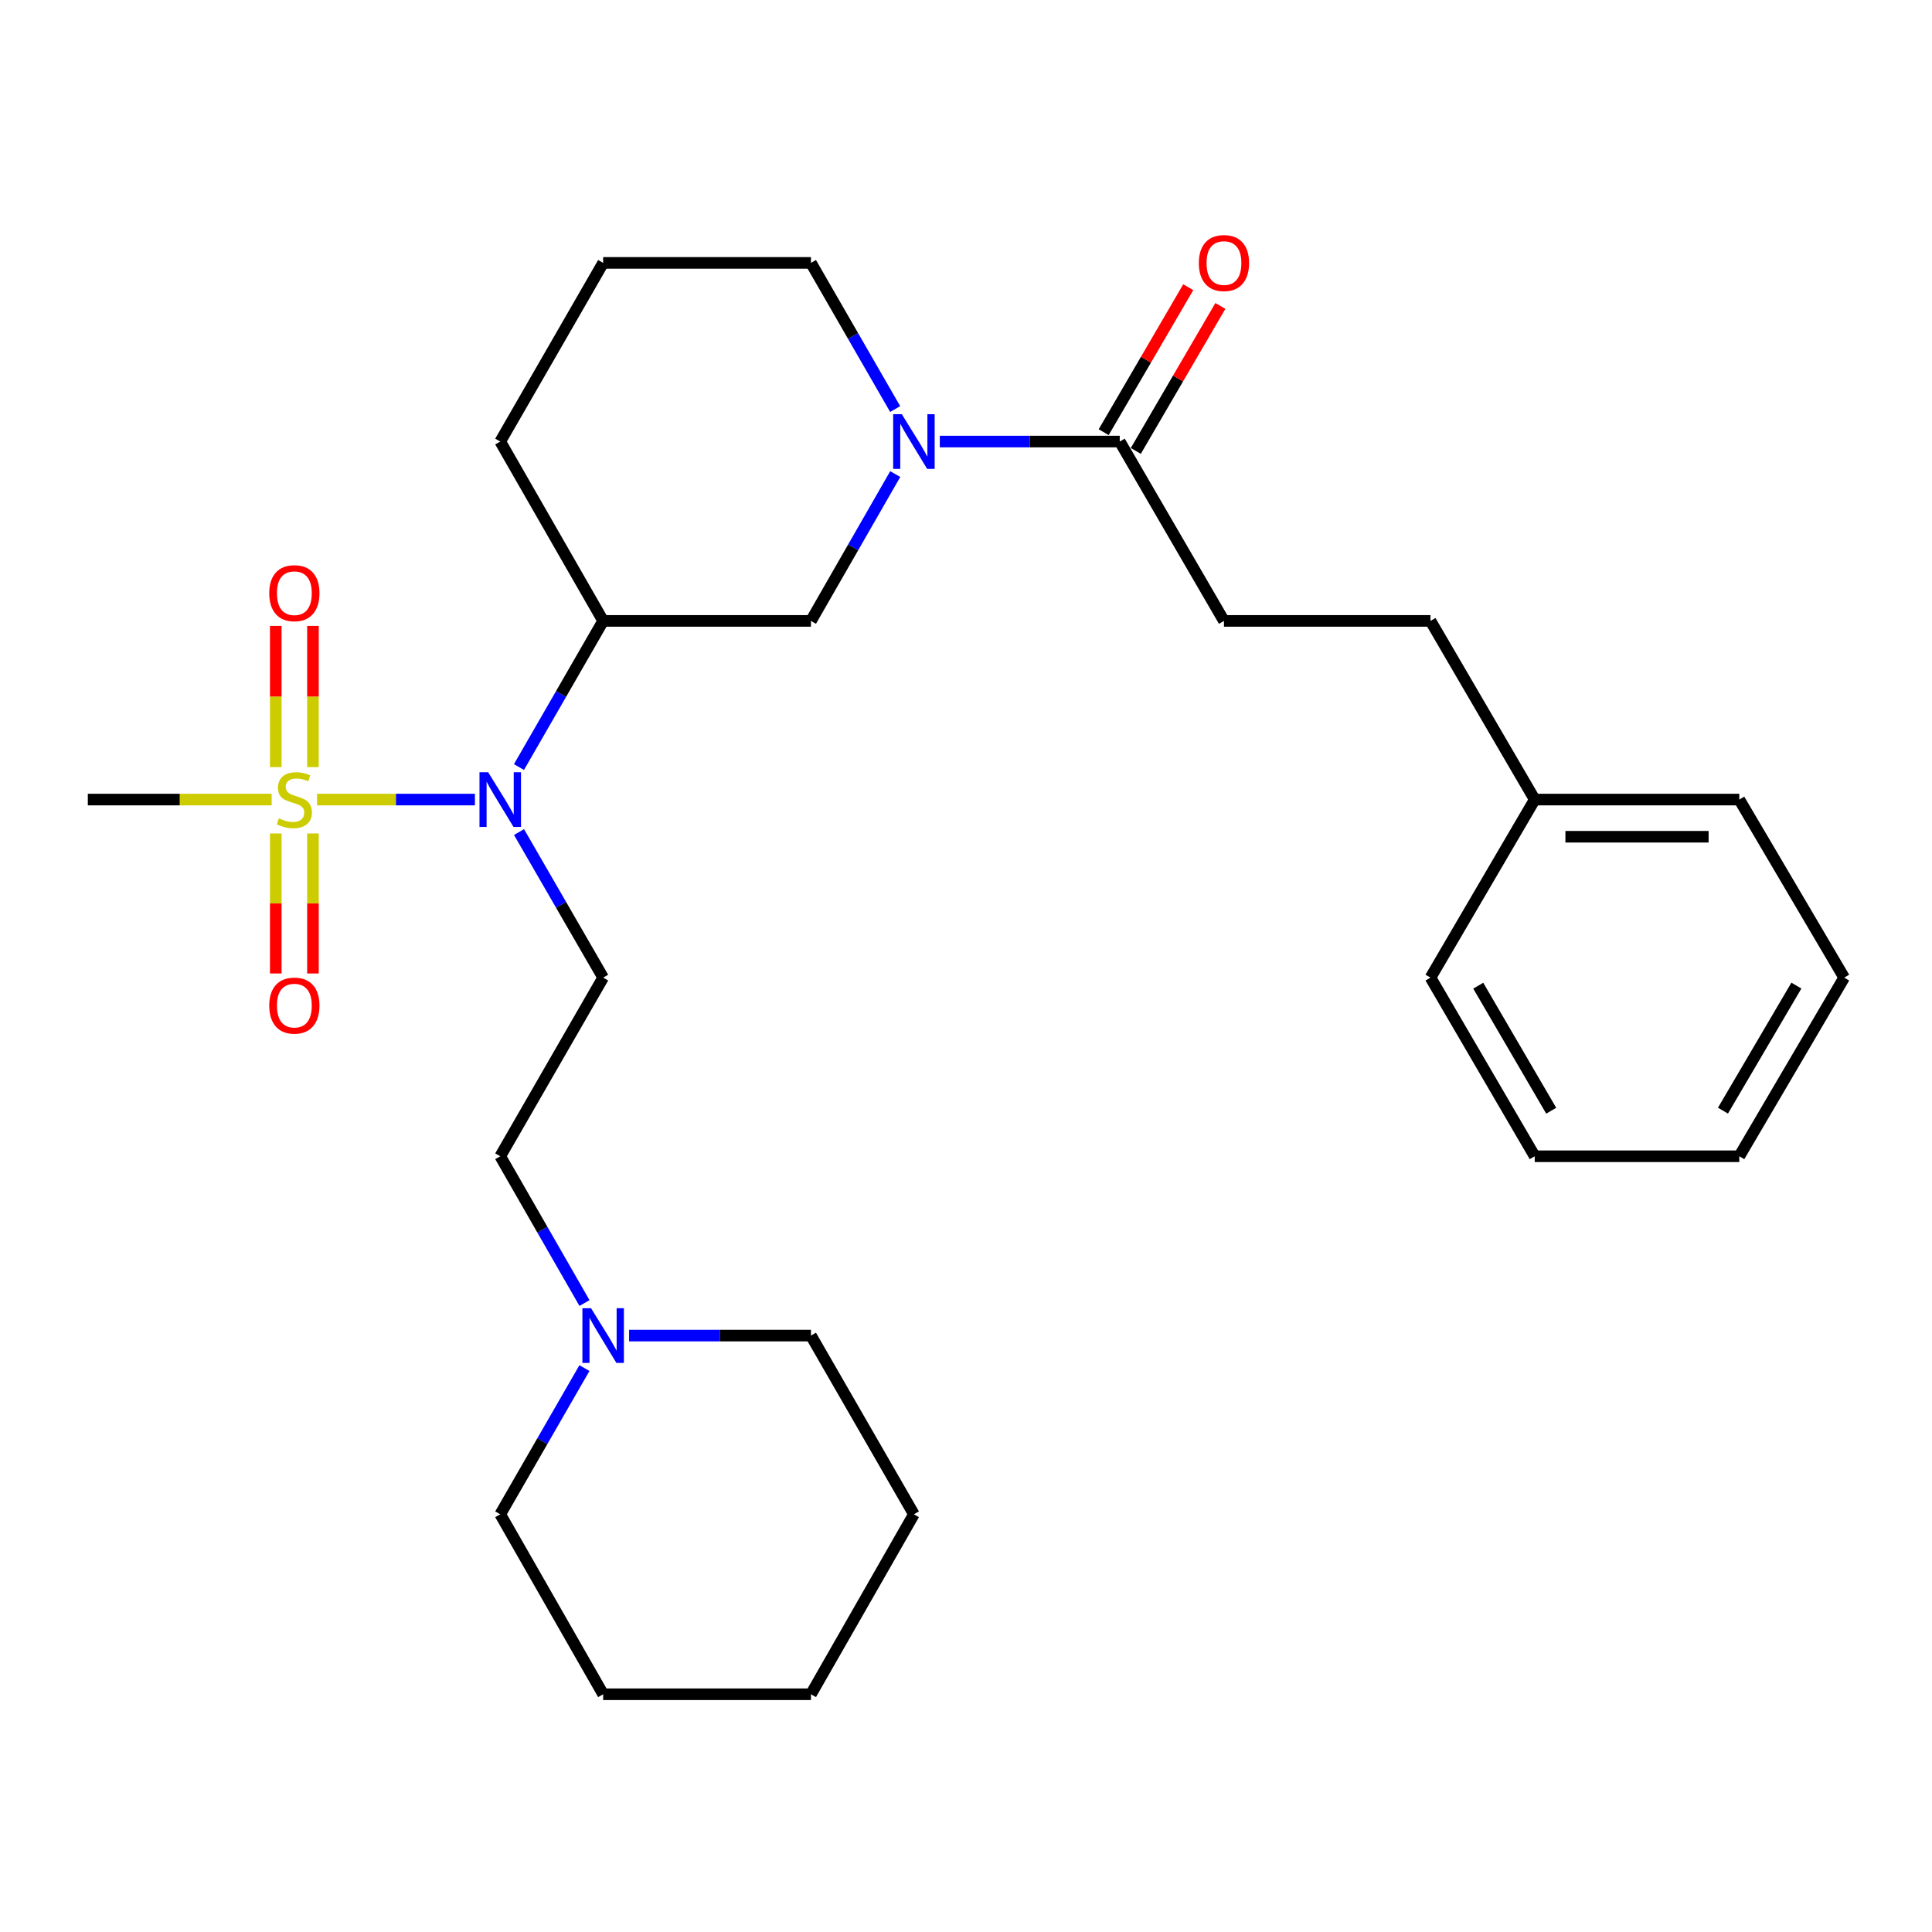 <?xml version='1.0' encoding='iso-8859-1'?>
<svg version='1.1' baseProfile='full'
              xmlns='http://www.w3.org/2000/svg'
                      xmlns:rdkit='http://www.rdkit.org/xml'
                      xmlns:xlink='http://www.w3.org/1999/xlink'
                  xml:space='preserve'
width='1000px' height='1000px' viewBox='0 0 1000 1000'>
<!-- END OF HEADER -->
<rect style='opacity:1.0;fill:#FFFFFF;stroke:none' width='1000' height='1000' x='0' y='0'> </rect>
<path class='bond-0' d='M 164.105,413.855 L 204.959,413.855' style='fill:none;fill-rule:evenodd;stroke:#CCCC00;stroke-width:6px;stroke-linecap:butt;stroke-linejoin:miter;stroke-opacity:1' />
<path class='bond-0' d='M 204.959,413.855 L 245.814,413.855' style='fill:none;fill-rule:evenodd;stroke:#0000FF;stroke-width:6px;stroke-linecap:butt;stroke-linejoin:miter;stroke-opacity:1' />
<path class='bond-6' d='M 142.738,431.399 L 142.738,467.636' style='fill:none;fill-rule:evenodd;stroke:#CCCC00;stroke-width:6px;stroke-linecap:butt;stroke-linejoin:miter;stroke-opacity:1' />
<path class='bond-6' d='M 142.738,467.636 L 142.738,503.873' style='fill:none;fill-rule:evenodd;stroke:#FF0000;stroke-width:6px;stroke-linecap:butt;stroke-linejoin:miter;stroke-opacity:1' />
<path class='bond-6' d='M 161.983,431.399 L 161.983,467.636' style='fill:none;fill-rule:evenodd;stroke:#CCCC00;stroke-width:6px;stroke-linecap:butt;stroke-linejoin:miter;stroke-opacity:1' />
<path class='bond-6' d='M 161.983,467.636 L 161.983,503.873' style='fill:none;fill-rule:evenodd;stroke:#FF0000;stroke-width:6px;stroke-linecap:butt;stroke-linejoin:miter;stroke-opacity:1' />
<path class='bond-7' d='M 161.983,397.062 L 161.983,360.512' style='fill:none;fill-rule:evenodd;stroke:#CCCC00;stroke-width:6px;stroke-linecap:butt;stroke-linejoin:miter;stroke-opacity:1' />
<path class='bond-7' d='M 161.983,360.512 L 161.983,323.962' style='fill:none;fill-rule:evenodd;stroke:#FF0000;stroke-width:6px;stroke-linecap:butt;stroke-linejoin:miter;stroke-opacity:1' />
<path class='bond-7' d='M 142.738,397.062 L 142.738,360.512' style='fill:none;fill-rule:evenodd;stroke:#CCCC00;stroke-width:6px;stroke-linecap:butt;stroke-linejoin:miter;stroke-opacity:1' />
<path class='bond-7' d='M 142.738,360.512 L 142.738,323.962' style='fill:none;fill-rule:evenodd;stroke:#FF0000;stroke-width:6px;stroke-linecap:butt;stroke-linejoin:miter;stroke-opacity:1' />
<path class='bond-12' d='M 140.608,413.855 L 93.031,413.855' style='fill:none;fill-rule:evenodd;stroke:#CCCC00;stroke-width:6px;stroke-linecap:butt;stroke-linejoin:miter;stroke-opacity:1' />
<path class='bond-12' d='M 93.031,413.855 L 45.455,413.855' style='fill:none;fill-rule:evenodd;stroke:#000000;stroke-width:6px;stroke-linecap:butt;stroke-linejoin:miter;stroke-opacity:1' />
<path class='bond-2' d='M 268.618,397.027 L 290.404,359.205' style='fill:none;fill-rule:evenodd;stroke:#0000FF;stroke-width:6px;stroke-linecap:butt;stroke-linejoin:miter;stroke-opacity:1' />
<path class='bond-2' d='M 290.404,359.205 L 312.19,321.383' style='fill:none;fill-rule:evenodd;stroke:#000000;stroke-width:6px;stroke-linecap:butt;stroke-linejoin:miter;stroke-opacity:1' />
<path class='bond-5' d='M 268.646,430.676 L 290.418,468.347' style='fill:none;fill-rule:evenodd;stroke:#0000FF;stroke-width:6px;stroke-linecap:butt;stroke-linejoin:miter;stroke-opacity:1' />
<path class='bond-5' d='M 290.418,468.347 L 312.19,506.017' style='fill:none;fill-rule:evenodd;stroke:#000000;stroke-width:6px;stroke-linecap:butt;stroke-linejoin:miter;stroke-opacity:1' />
<path class='bond-1' d='M 463.372,245.383 L 441.56,283.383' style='fill:none;fill-rule:evenodd;stroke:#0000FF;stroke-width:6px;stroke-linecap:butt;stroke-linejoin:miter;stroke-opacity:1' />
<path class='bond-1' d='M 441.56,283.383 L 419.748,321.383' style='fill:none;fill-rule:evenodd;stroke:#000000;stroke-width:6px;stroke-linecap:butt;stroke-linejoin:miter;stroke-opacity:1' />
<path class='bond-3' d='M 486.439,228.547 L 533.009,228.547' style='fill:none;fill-rule:evenodd;stroke:#0000FF;stroke-width:6px;stroke-linecap:butt;stroke-linejoin:miter;stroke-opacity:1' />
<path class='bond-3' d='M 533.009,228.547 L 579.578,228.547' style='fill:none;fill-rule:evenodd;stroke:#000000;stroke-width:6px;stroke-linecap:butt;stroke-linejoin:miter;stroke-opacity:1' />
<path class='bond-28' d='M 463.338,211.719 L 441.543,173.897' style='fill:none;fill-rule:evenodd;stroke:#0000FF;stroke-width:6px;stroke-linecap:butt;stroke-linejoin:miter;stroke-opacity:1' />
<path class='bond-28' d='M 441.543,173.897 L 419.748,136.075' style='fill:none;fill-rule:evenodd;stroke:#000000;stroke-width:6px;stroke-linecap:butt;stroke-linejoin:miter;stroke-opacity:1' />
<path class='bond-4' d='M 312.19,321.383 L 419.748,321.383' style='fill:none;fill-rule:evenodd;stroke:#000000;stroke-width:6px;stroke-linecap:butt;stroke-linejoin:miter;stroke-opacity:1' />
<path class='bond-15' d='M 312.19,321.383 L 258.924,228.547' style='fill:none;fill-rule:evenodd;stroke:#000000;stroke-width:6px;stroke-linecap:butt;stroke-linejoin:miter;stroke-opacity:1' />
<path class='bond-9' d='M 587.89,233.395 L 609.774,195.878' style='fill:none;fill-rule:evenodd;stroke:#000000;stroke-width:6px;stroke-linecap:butt;stroke-linejoin:miter;stroke-opacity:1' />
<path class='bond-9' d='M 609.774,195.878 L 631.659,158.36' style='fill:none;fill-rule:evenodd;stroke:#FF0000;stroke-width:6px;stroke-linecap:butt;stroke-linejoin:miter;stroke-opacity:1' />
<path class='bond-9' d='M 571.266,223.699 L 593.151,186.181' style='fill:none;fill-rule:evenodd;stroke:#000000;stroke-width:6px;stroke-linecap:butt;stroke-linejoin:miter;stroke-opacity:1' />
<path class='bond-9' d='M 593.151,186.181 L 615.035,148.663' style='fill:none;fill-rule:evenodd;stroke:#FF0000;stroke-width:6px;stroke-linecap:butt;stroke-linejoin:miter;stroke-opacity:1' />
<path class='bond-10' d='M 579.578,228.547 L 633.518,321.383' style='fill:none;fill-rule:evenodd;stroke:#000000;stroke-width:6px;stroke-linecap:butt;stroke-linejoin:miter;stroke-opacity:1' />
<path class='bond-11' d='M 312.19,506.017 L 258.924,598.479' style='fill:none;fill-rule:evenodd;stroke:#000000;stroke-width:6px;stroke-linecap:butt;stroke-linejoin:miter;stroke-opacity:1' />
<path class='bond-8' d='M 302.528,674.458 L 280.726,636.468' style='fill:none;fill-rule:evenodd;stroke:#0000FF;stroke-width:6px;stroke-linecap:butt;stroke-linejoin:miter;stroke-opacity:1' />
<path class='bond-8' d='M 280.726,636.468 L 258.924,598.479' style='fill:none;fill-rule:evenodd;stroke:#000000;stroke-width:6px;stroke-linecap:butt;stroke-linejoin:miter;stroke-opacity:1' />
<path class='bond-17' d='M 302.5,708.122 L 280.712,745.96' style='fill:none;fill-rule:evenodd;stroke:#0000FF;stroke-width:6px;stroke-linecap:butt;stroke-linejoin:miter;stroke-opacity:1' />
<path class='bond-17' d='M 280.712,745.96 L 258.924,783.797' style='fill:none;fill-rule:evenodd;stroke:#000000;stroke-width:6px;stroke-linecap:butt;stroke-linejoin:miter;stroke-opacity:1' />
<path class='bond-18' d='M 325.619,691.293 L 372.684,691.293' style='fill:none;fill-rule:evenodd;stroke:#0000FF;stroke-width:6px;stroke-linecap:butt;stroke-linejoin:miter;stroke-opacity:1' />
<path class='bond-18' d='M 372.684,691.293 L 419.748,691.293' style='fill:none;fill-rule:evenodd;stroke:#000000;stroke-width:6px;stroke-linecap:butt;stroke-linejoin:miter;stroke-opacity:1' />
<path class='bond-14' d='M 633.518,321.383 L 740.423,321.383' style='fill:none;fill-rule:evenodd;stroke:#000000;stroke-width:6px;stroke-linecap:butt;stroke-linejoin:miter;stroke-opacity:1' />
<path class='bond-13' d='M 419.748,136.075 L 312.19,136.075' style='fill:none;fill-rule:evenodd;stroke:#000000;stroke-width:6px;stroke-linecap:butt;stroke-linejoin:miter;stroke-opacity:1' />
<path class='bond-16' d='M 740.423,321.383 L 794.374,413.855' style='fill:none;fill-rule:evenodd;stroke:#000000;stroke-width:6px;stroke-linecap:butt;stroke-linejoin:miter;stroke-opacity:1' />
<path class='bond-19' d='M 258.924,228.547 L 312.19,136.075' style='fill:none;fill-rule:evenodd;stroke:#000000;stroke-width:6px;stroke-linecap:butt;stroke-linejoin:miter;stroke-opacity:1' />
<path class='bond-20' d='M 794.374,413.855 L 900.253,413.855' style='fill:none;fill-rule:evenodd;stroke:#000000;stroke-width:6px;stroke-linecap:butt;stroke-linejoin:miter;stroke-opacity:1' />
<path class='bond-20' d='M 810.256,433.1 L 884.371,433.1' style='fill:none;fill-rule:evenodd;stroke:#000000;stroke-width:6px;stroke-linecap:butt;stroke-linejoin:miter;stroke-opacity:1' />
<path class='bond-21' d='M 794.374,413.855 L 740.423,506.017' style='fill:none;fill-rule:evenodd;stroke:#000000;stroke-width:6px;stroke-linecap:butt;stroke-linejoin:miter;stroke-opacity:1' />
<path class='bond-23' d='M 258.924,783.797 L 312.19,876.943' style='fill:none;fill-rule:evenodd;stroke:#000000;stroke-width:6px;stroke-linecap:butt;stroke-linejoin:miter;stroke-opacity:1' />
<path class='bond-22' d='M 419.748,691.293 L 473.036,783.797' style='fill:none;fill-rule:evenodd;stroke:#000000;stroke-width:6px;stroke-linecap:butt;stroke-linejoin:miter;stroke-opacity:1' />
<path class='bond-24' d='M 900.253,413.855 L 954.545,506.017' style='fill:none;fill-rule:evenodd;stroke:#000000;stroke-width:6px;stroke-linecap:butt;stroke-linejoin:miter;stroke-opacity:1' />
<path class='bond-25' d='M 740.423,506.017 L 794.374,598.479' style='fill:none;fill-rule:evenodd;stroke:#000000;stroke-width:6px;stroke-linecap:butt;stroke-linejoin:miter;stroke-opacity:1' />
<path class='bond-25' d='M 765.138,510.188 L 802.903,574.911' style='fill:none;fill-rule:evenodd;stroke:#000000;stroke-width:6px;stroke-linecap:butt;stroke-linejoin:miter;stroke-opacity:1' />
<path class='bond-26' d='M 473.036,783.797 L 419.748,876.943' style='fill:none;fill-rule:evenodd;stroke:#000000;stroke-width:6px;stroke-linecap:butt;stroke-linejoin:miter;stroke-opacity:1' />
<path class='bond-29' d='M 312.19,876.943 L 419.748,876.943' style='fill:none;fill-rule:evenodd;stroke:#000000;stroke-width:6px;stroke-linecap:butt;stroke-linejoin:miter;stroke-opacity:1' />
<path class='bond-30' d='M 954.545,506.017 L 900.253,598.479' style='fill:none;fill-rule:evenodd;stroke:#000000;stroke-width:6px;stroke-linecap:butt;stroke-linejoin:miter;stroke-opacity:1' />
<path class='bond-30' d='M 929.806,510.142 L 891.802,574.865' style='fill:none;fill-rule:evenodd;stroke:#000000;stroke-width:6px;stroke-linecap:butt;stroke-linejoin:miter;stroke-opacity:1' />
<path class='bond-27' d='M 794.374,598.479 L 900.253,598.479' style='fill:none;fill-rule:evenodd;stroke:#000000;stroke-width:6px;stroke-linecap:butt;stroke-linejoin:miter;stroke-opacity:1' />
<path  class='atom-0' d='M 144.361 423.575
Q 144.681 423.695, 146.001 424.255
Q 147.321 424.815, 148.761 425.175
Q 150.241 425.495, 151.681 425.495
Q 154.361 425.495, 155.921 424.215
Q 157.481 422.895, 157.481 420.615
Q 157.481 419.055, 156.681 418.095
Q 155.921 417.135, 154.721 416.615
Q 153.521 416.095, 151.521 415.495
Q 149.001 414.735, 147.481 414.015
Q 146.001 413.295, 144.921 411.775
Q 143.881 410.255, 143.881 407.695
Q 143.881 404.135, 146.281 401.935
Q 148.721 399.735, 153.521 399.735
Q 156.801 399.735, 160.521 401.295
L 159.601 404.375
Q 156.201 402.975, 153.641 402.975
Q 150.881 402.975, 149.361 404.135
Q 147.841 405.255, 147.881 407.215
Q 147.881 408.735, 148.641 409.655
Q 149.441 410.575, 150.561 411.095
Q 151.721 411.615, 153.641 412.215
Q 156.201 413.015, 157.721 413.815
Q 159.241 414.615, 160.321 416.255
Q 161.441 417.855, 161.441 420.615
Q 161.441 424.535, 158.801 426.655
Q 156.201 428.735, 151.841 428.735
Q 149.321 428.735, 147.401 428.175
Q 145.521 427.655, 143.281 426.735
L 144.361 423.575
' fill='#CCCC00'/>
<path  class='atom-1' d='M 252.664 399.695
L 261.944 414.695
Q 262.864 416.175, 264.344 418.855
Q 265.824 421.535, 265.904 421.695
L 265.904 399.695
L 269.664 399.695
L 269.664 428.015
L 265.784 428.015
L 255.824 411.615
Q 254.664 409.695, 253.424 407.495
Q 252.224 405.295, 251.864 404.615
L 251.864 428.015
L 248.184 428.015
L 248.184 399.695
L 252.664 399.695
' fill='#0000FF'/>
<path  class='atom-2' d='M 466.776 214.387
L 476.056 229.387
Q 476.976 230.867, 478.456 233.547
Q 479.936 236.227, 480.016 236.387
L 480.016 214.387
L 483.776 214.387
L 483.776 242.707
L 479.896 242.707
L 469.936 226.307
Q 468.776 224.387, 467.536 222.187
Q 466.336 219.987, 465.976 219.307
L 465.976 242.707
L 462.296 242.707
L 462.296 214.387
L 466.776 214.387
' fill='#0000FF'/>
<path  class='atom-7' d='M 139.361 520.499
Q 139.361 513.699, 142.721 509.899
Q 146.081 506.099, 152.361 506.099
Q 158.641 506.099, 162.001 509.899
Q 165.361 513.699, 165.361 520.499
Q 165.361 527.379, 161.961 531.299
Q 158.561 535.179, 152.361 535.179
Q 146.121 535.179, 142.721 531.299
Q 139.361 527.419, 139.361 520.499
M 152.361 531.979
Q 156.681 531.979, 159.001 529.099
Q 161.361 526.179, 161.361 520.499
Q 161.361 514.939, 159.001 512.139
Q 156.681 509.299, 152.361 509.299
Q 148.041 509.299, 145.681 512.099
Q 143.361 514.899, 143.361 520.499
Q 143.361 526.219, 145.681 529.099
Q 148.041 531.979, 152.361 531.979
' fill='#FF0000'/>
<path  class='atom-8' d='M 139.361 307.029
Q 139.361 300.229, 142.721 296.429
Q 146.081 292.629, 152.361 292.629
Q 158.641 292.629, 162.001 296.429
Q 165.361 300.229, 165.361 307.029
Q 165.361 313.909, 161.961 317.829
Q 158.561 321.709, 152.361 321.709
Q 146.121 321.709, 142.721 317.829
Q 139.361 313.949, 139.361 307.029
M 152.361 318.509
Q 156.681 318.509, 159.001 315.629
Q 161.361 312.709, 161.361 307.029
Q 161.361 301.469, 159.001 298.669
Q 156.681 295.829, 152.361 295.829
Q 148.041 295.829, 145.681 298.629
Q 143.361 301.429, 143.361 307.029
Q 143.361 312.749, 145.681 315.629
Q 148.041 318.509, 152.361 318.509
' fill='#FF0000'/>
<path  class='atom-9' d='M 305.93 677.133
L 315.21 692.133
Q 316.13 693.613, 317.61 696.293
Q 319.09 698.973, 319.17 699.133
L 319.17 677.133
L 322.93 677.133
L 322.93 705.453
L 319.05 705.453
L 309.09 689.053
Q 307.93 687.133, 306.69 684.933
Q 305.49 682.733, 305.13 682.053
L 305.13 705.453
L 301.45 705.453
L 301.45 677.133
L 305.93 677.133
' fill='#0000FF'/>
<path  class='atom-10' d='M 620.518 136.155
Q 620.518 129.355, 623.878 125.555
Q 627.238 121.755, 633.518 121.755
Q 639.798 121.755, 643.158 125.555
Q 646.518 129.355, 646.518 136.155
Q 646.518 143.035, 643.118 146.955
Q 639.718 150.835, 633.518 150.835
Q 627.278 150.835, 623.878 146.955
Q 620.518 143.075, 620.518 136.155
M 633.518 147.635
Q 637.838 147.635, 640.158 144.755
Q 642.518 141.835, 642.518 136.155
Q 642.518 130.595, 640.158 127.795
Q 637.838 124.955, 633.518 124.955
Q 629.198 124.955, 626.838 127.755
Q 624.518 130.555, 624.518 136.155
Q 624.518 141.875, 626.838 144.755
Q 629.198 147.635, 633.518 147.635
' fill='#FF0000'/>
</svg>
